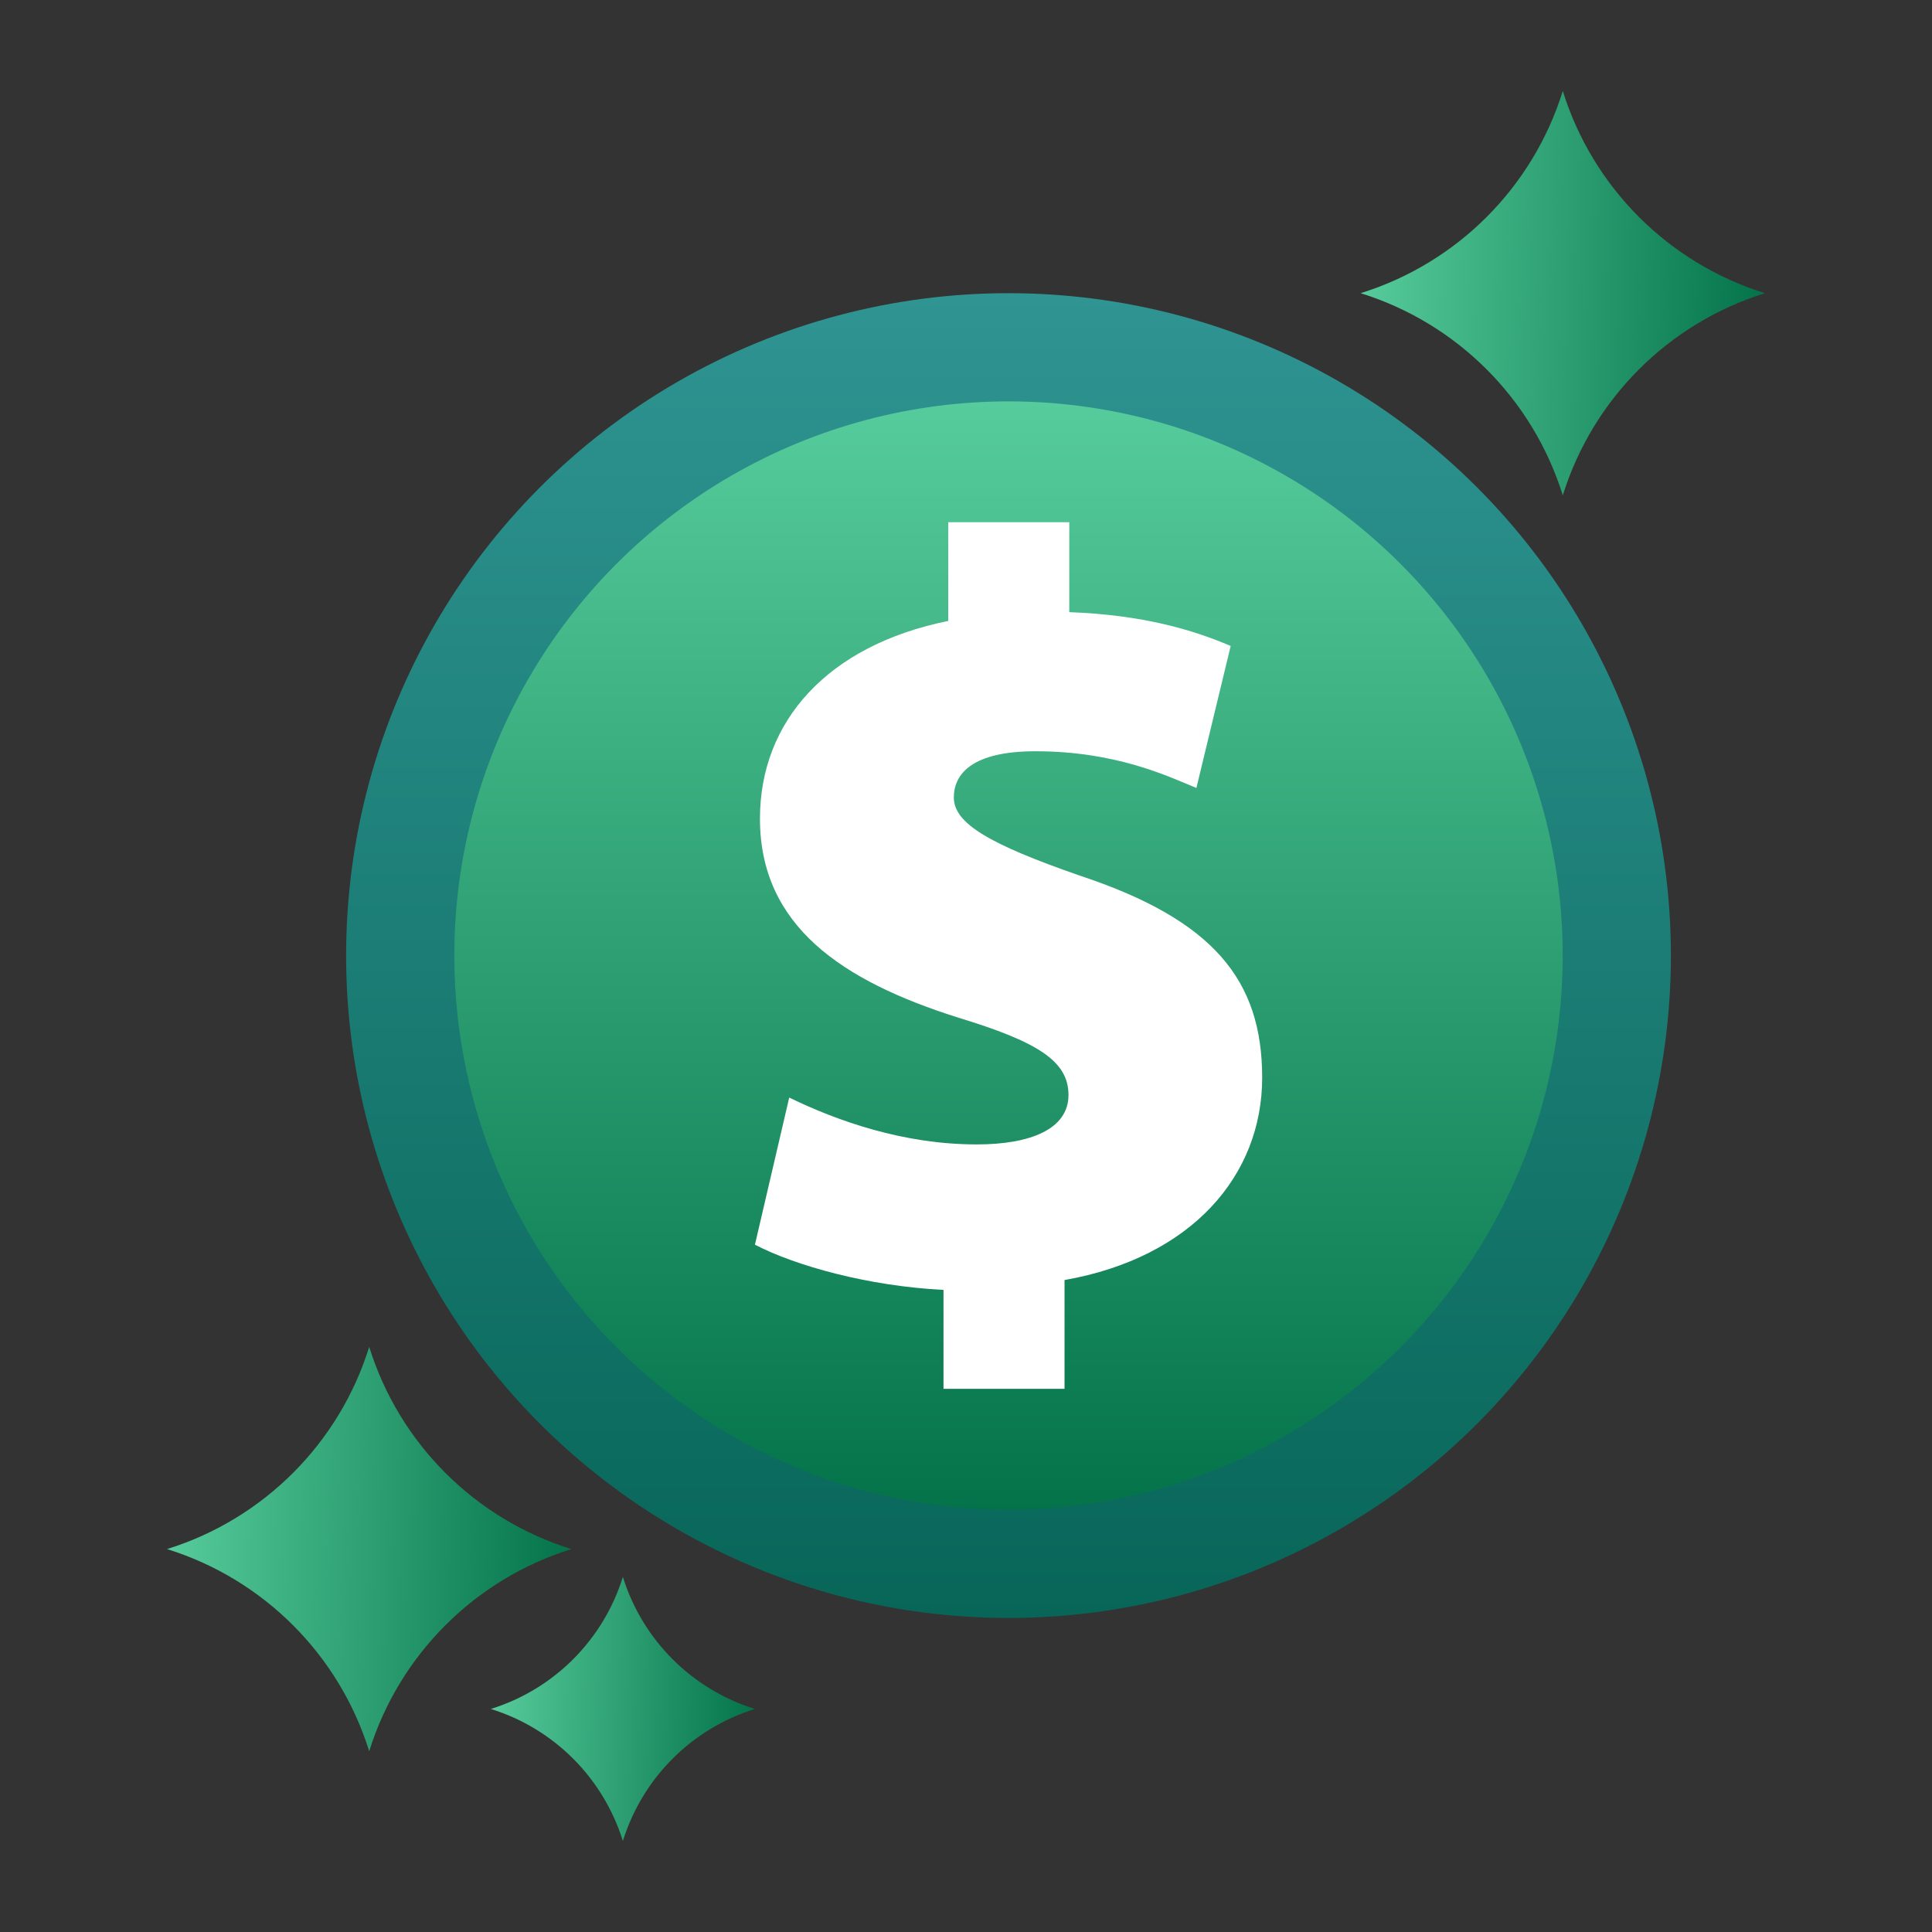 <?xml version="1.0" encoding="UTF-8"?><svg id="a" xmlns="http://www.w3.org/2000/svg" xmlns:xlink="http://www.w3.org/1999/xlink" viewBox="0 0 200 200"><rect x="0" y="0" width="200" height="200" fill="#333333" stroke="none"/><defs><style>.g{fill:url(#f);}.h{fill:url(#e);}.i{fill:url(#d);}.j{fill:url(#c);}.k{fill:url(#b);}.l{fill:#fff;}</style><linearGradient id="b" x1="-3433.22" y1="-1972.25" x2="-3296.08" y2="-1972.25" gradientTransform="translate(-1867.85 3463.57) rotate(90)" gradientUnits="userSpaceOnUse"><stop offset="0" stop-color="#2f9492"/><stop offset="1" stop-color="#076658"/></linearGradient><linearGradient id="c" x1="-3422.03" y1="-1972.25" x2="-3307.28" y2="-1972.25" gradientTransform="translate(-1867.85 3463.57) rotate(90)" gradientUnits="userSpaceOnUse"><stop offset="0" stop-color="#56cb9b"/><stop offset="1" stop-color="#04734a"/></linearGradient><linearGradient id="d" x1="-7.68" y1="91.88" x2="34.17" y2="91.88" gradientTransform="translate(27.32 68.17) rotate(1.46)" xlink:href="#c"/><linearGradient id="e" x1="112.53" y1="-41.23" x2="154.37" y2="-41.23" gradientTransform="translate(27.32 68.17) rotate(1.46)" xlink:href="#c"/><linearGradient id="f" x1="26.24" y1="107.76" x2="53.58" y2="107.76" gradientTransform="translate(27.32 68.17) rotate(1.46)" xlink:href="#c"/></defs><circle class="k" cx="104.4" cy="98.92" r="68.57"/><circle class="j" cx="104.4" cy="98.92" r="57.37"/><path class="l" d="M97.67,143.77v-10.24c-7.76-.39-15.28-2.48-19.52-4.68l3.55-15.23c4.98,2.42,11.81,4.85,19.41,4.85,5.59,0,9.5-1.6,9.5-5.12s-3.22-5.51-11.43-8.01c-12.03-3.8-20.51-9.5-20.51-20.6,0-10.02,6.94-17.92,19.49-20.46v-10.22h12.53v9.31c7.6.28,12.78,1.82,16.71,3.5l-3.55,14.7c-3-1.24-8.34-3.8-16.66-3.8-6.5,0-8.45,2.31-8.45,4.79,0,2.7,3.75,4.85,13,8.07,13.91,4.6,18.92,10.85,18.92,20.93s-7.24,18.61-20.46,20.95v11.26h-12.53Z"/><path class="i" d="M38.22,139.43h0c3.11,9.99,10.94,17.82,20.93,20.93h0c-9.99,3.11-17.82,10.94-20.93,20.93h0c-3.11-9.99-10.94-17.82-20.93-20.93h0c9.99-3.11,17.82-10.94,20.93-20.93h0Z"/><path class="h" d="M161.78,9.42h0c3.11,9.99,10.94,17.82,20.93,20.93h0c-9.99,3.11-17.82,10.94-20.93,20.93h0c-3.11-9.99-10.94-17.82-20.93-20.93h0c9.99-3.11,17.82-10.94,20.93-20.93h0Z"/><path class="g" d="M64.48,163.24h0c2.03,6.53,7.14,11.64,13.67,13.67h0c-6.53,2.03-11.64,7.14-13.67,13.67h0c-2.03-6.53-7.14-11.64-13.67-13.67h0c6.53-2.03,11.64-7.14,13.67-13.67h0Z"/></svg>
